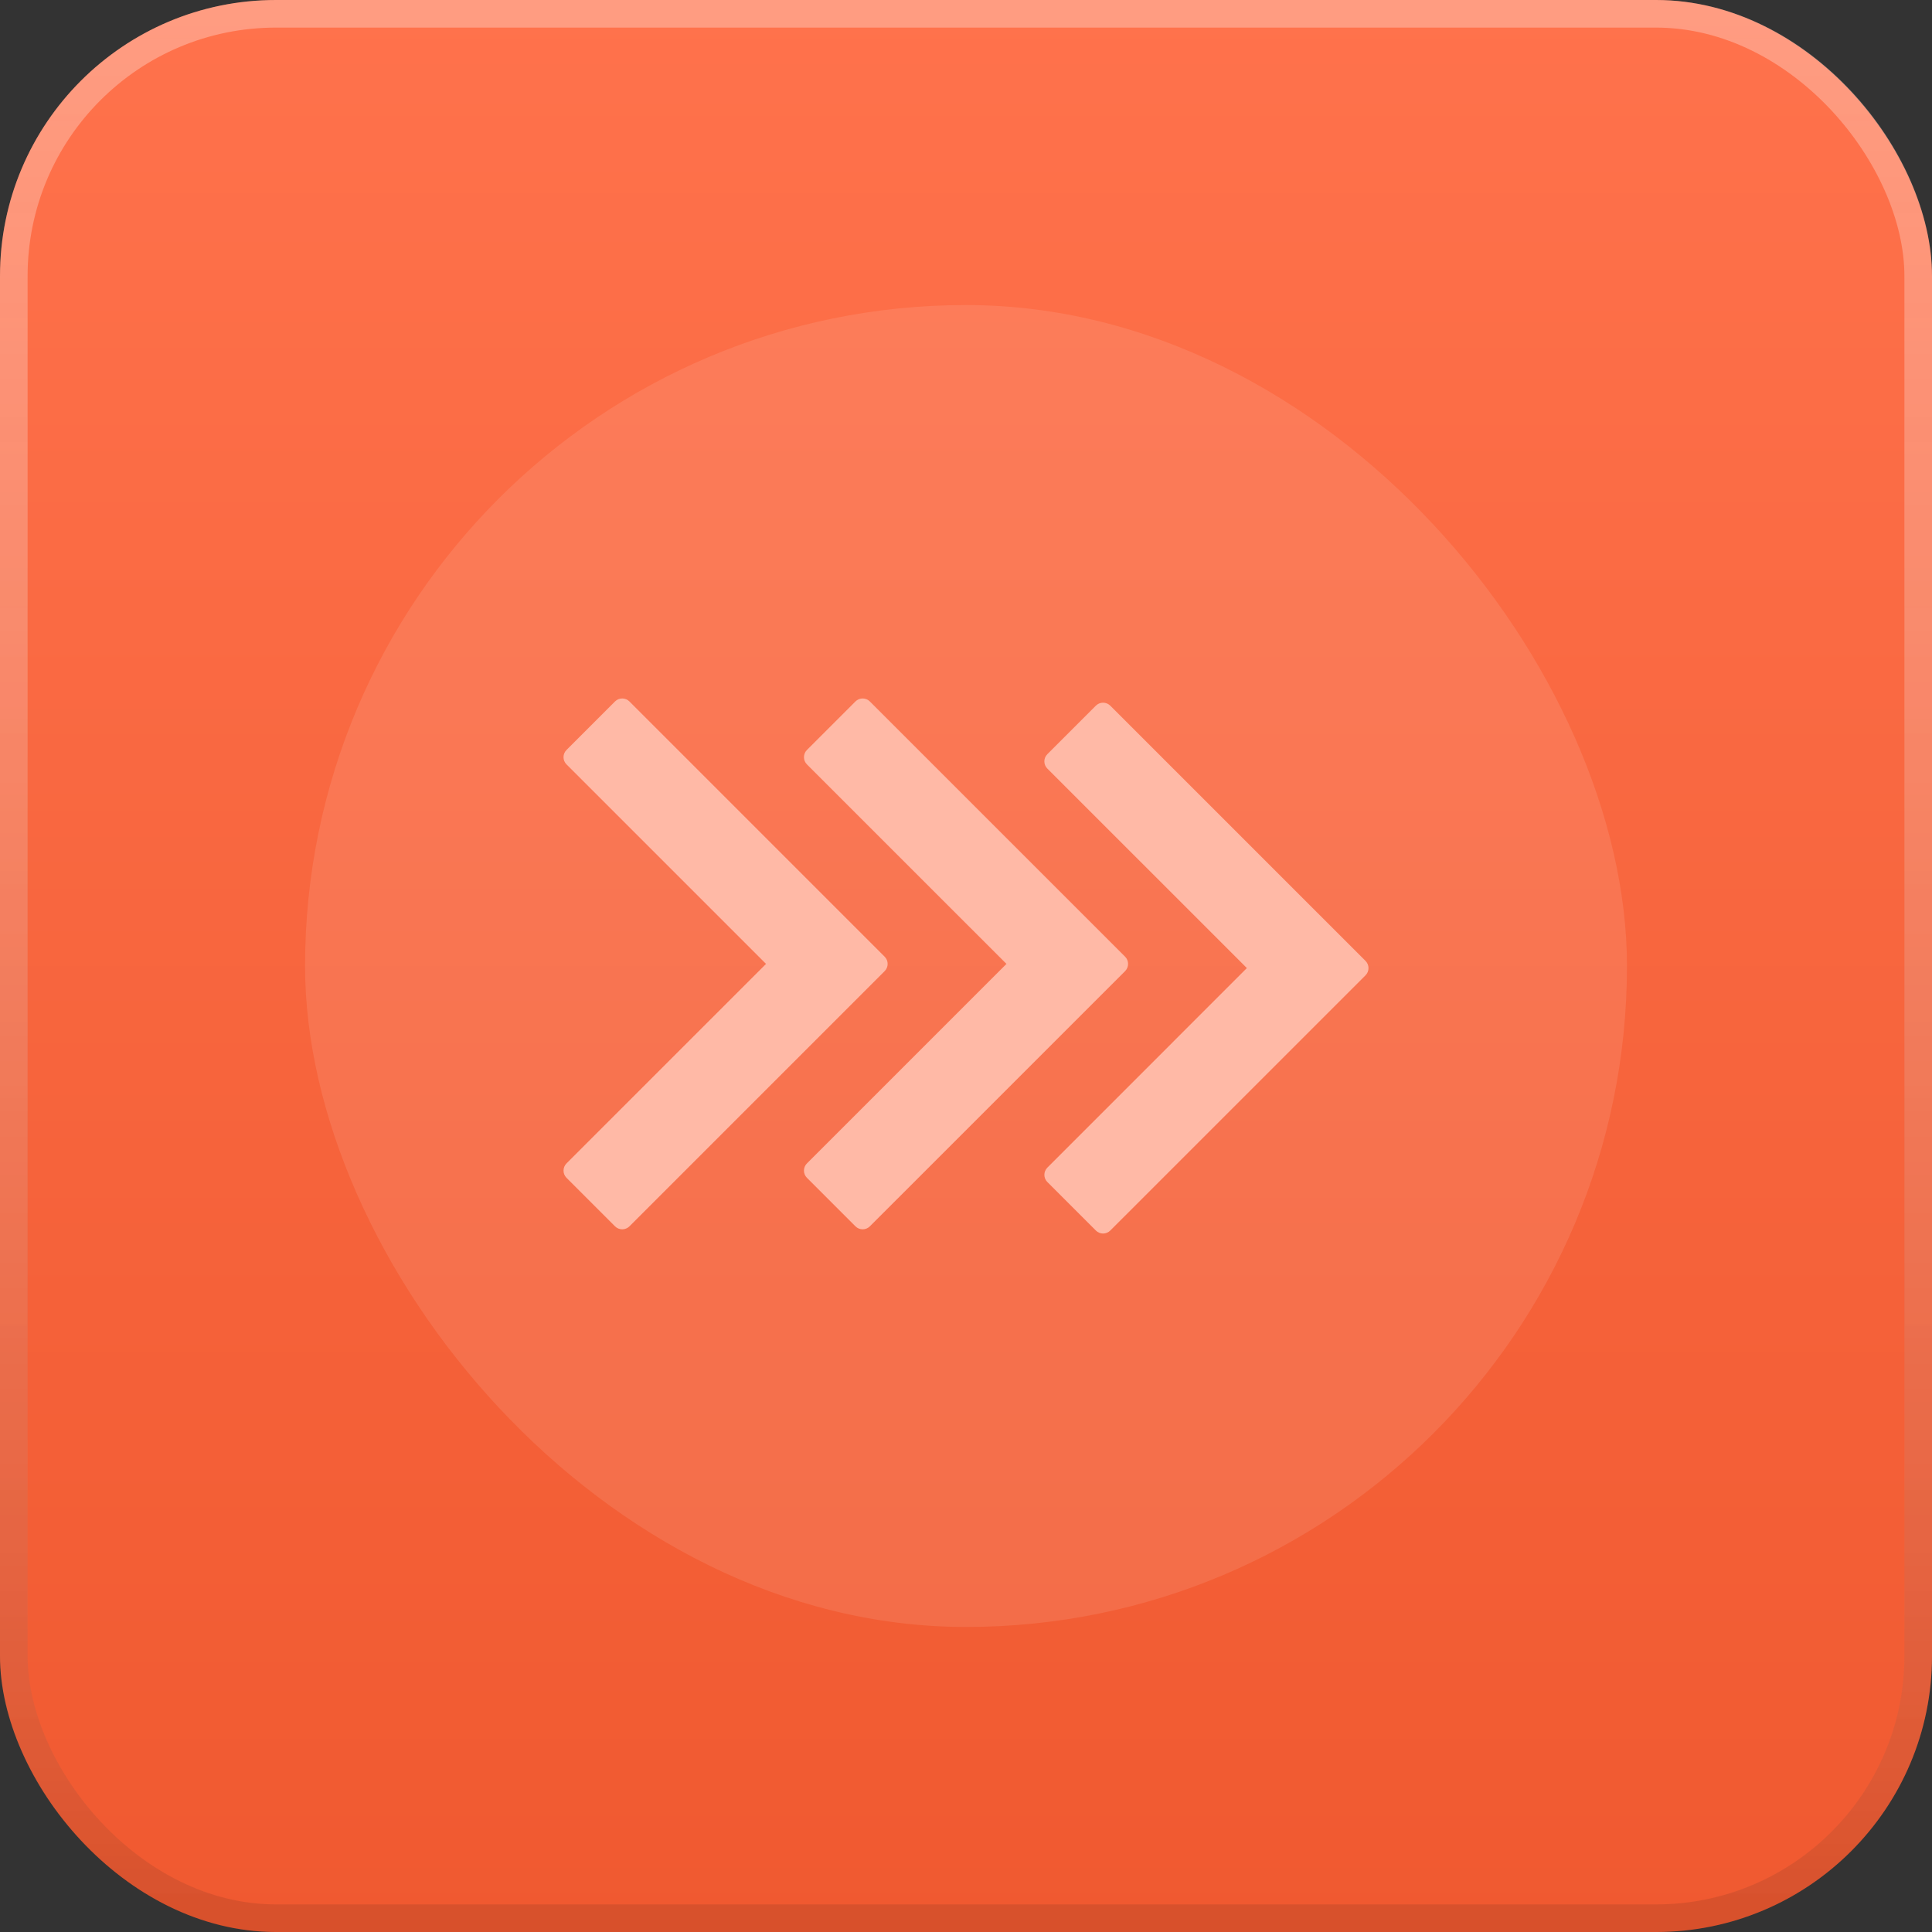 <svg width="70" height="70" viewBox="0 0 70 70" fill="none" xmlns="http://www.w3.org/2000/svg">
<rect x="0" y="0" width="70" height="70" fill="#333333" stroke="none"/>
<rect width="70" height="70" rx="10" fill="url(#paint0_linear_302_107)"/>
<rect x="0.5" y="0.5" width="69" height="69" rx="9.5" stroke="url(#paint1_linear_302_107)" stroke-opacity="0.5"/>
<rect x="0.5" y="0.5" width="69" height="69" rx="9.5" stroke="url(#paint2_linear_302_107)" stroke-opacity="0.3"/>
<rect x="11.053" y="11.053" width="47.895" height="47.895" rx="23.947" fill="white" fill-opacity="0.1"/>
<path d="M39.705 25.568C39.849 25.424 40.083 25.424 40.227 25.568L47.711 33.052C47.713 33.054 47.715 33.055 47.717 33.057L49.476 34.816C49.619 34.96 49.619 35.193 49.476 35.337L40.227 44.585C40.083 44.729 39.85 44.729 39.706 44.585L37.947 42.826C37.804 42.683 37.804 42.45 37.947 42.306L45.176 35.075L37.947 27.847C37.803 27.703 37.803 27.47 37.947 27.326L39.705 25.568Z" fill="#FFB9A6"/>
<path d="M22.283 25.415C22.427 25.271 22.661 25.271 22.805 25.415L32.053 34.663C32.197 34.807 32.197 35.041 32.053 35.185L22.805 44.433C22.661 44.576 22.428 44.576 22.284 44.433L20.525 42.674C20.382 42.53 20.382 42.297 20.525 42.153L27.755 34.924L20.525 27.694C20.381 27.55 20.381 27.318 20.525 27.174L22.283 25.415Z" fill="#FFB9A6"/>
<path d="M30.994 25.415C31.138 25.271 31.372 25.271 31.516 25.415L40.765 34.663C40.908 34.807 40.908 35.041 40.765 35.185L31.516 44.433C31.372 44.576 31.139 44.576 30.995 44.433L29.236 42.674C29.093 42.53 29.093 42.297 29.236 42.153L36.466 34.924L29.236 27.695C29.093 27.551 29.093 27.318 29.236 27.174L30.994 25.415Z" fill="#FFB9A6"/>
<defs>
<linearGradient id="paint0_linear_302_107" x1="35" y1="0" x2="35" y2="70" gradientUnits="userSpaceOnUse">
<stop stop-color="#FF724C"/>
<stop offset="1" stop-color="#F05930"/>
</linearGradient>
<linearGradient id="paint1_linear_302_107" x1="35" y1="0" x2="35" y2="70" gradientUnits="userSpaceOnUse">
<stop stop-color="white" stop-opacity="0"/>
<stop offset="1" stop-opacity="0.2"/>
</linearGradient>
<linearGradient id="paint2_linear_302_107" x1="35" y1="0" x2="35" y2="70" gradientUnits="userSpaceOnUse">
<stop stop-color="white"/>
<stop offset="1" stop-color="white" stop-opacity="0"/>
</linearGradient>
</defs>
</svg>
